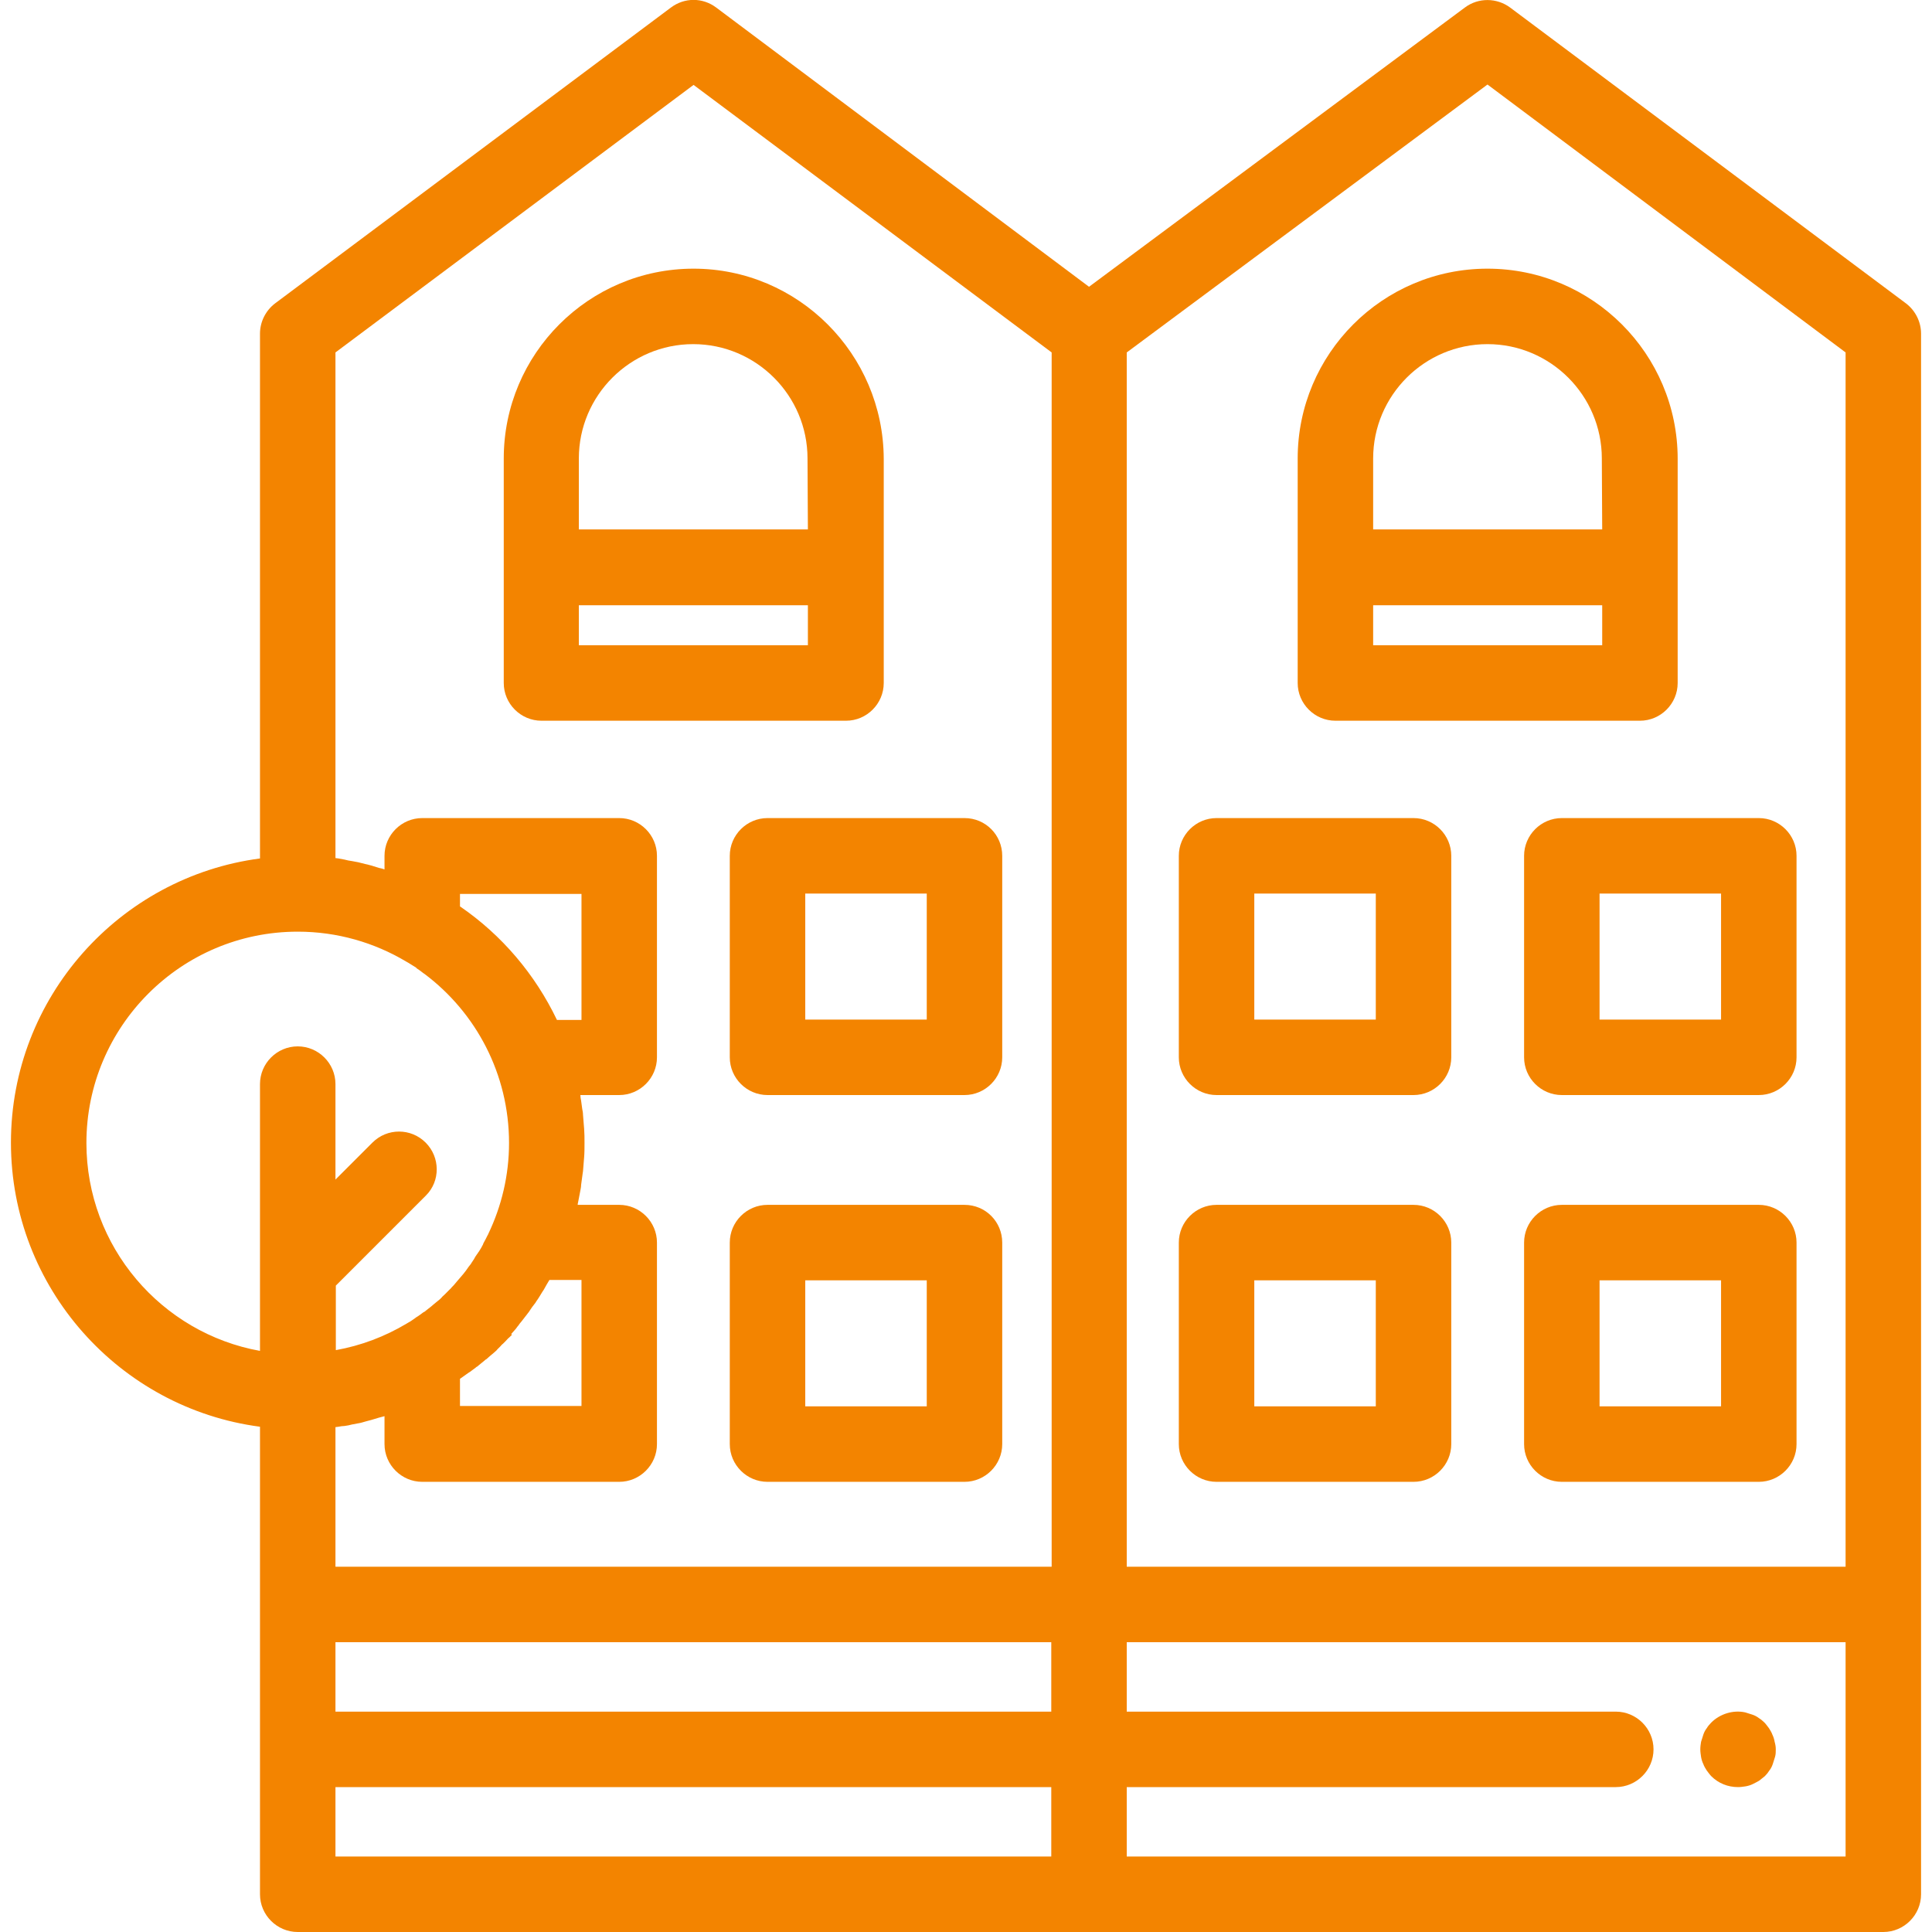 <?xml version="1.0" encoding="utf-8"?>
<!-- Generator: Adobe Illustrator 25.3.0, SVG Export Plug-In . SVG Version: 6.00 Build 0)  -->
<svg version="1.1" id="Capa_1" xmlns="http://www.w3.org/2000/svg" xmlns:xlink="http://www.w3.org/1999/xlink" x="0px" y="0px"
	 viewBox="0 0 512 512" style="enable-background:new 0 0 512 512;" xml:space="preserve">
<style type="text/css">
	.st0{fill:#F38400;}
</style>
<g>
	<g>
		<path class="st0" d="M183.8,71.2c-27.8,0-50.3,22.6-50.3,50.3V181c0,5.5,4.5,10,10,10h80.7c5.5,0,10-4.5,10-10v-59.4
			C234.1,93.8,211.5,71.2,183.8,71.2z M214.1,171h-60.7v-10.6h60.7V171z M214.1,140.3h-60.7v-18.8c0-16.7,13.6-30.3,30.3-30.3
			c16.7,0,30.3,13.6,30.3,30.3L214.1,140.3L214.1,140.3z"/>
	</g>
</g>
<g>
	<g>
		<path class="st0" d="M255.6,216.8h-52.2c-5.5,0-10,4.5-10,10v53.4c0,5.5,4.5,10,10,10h52.2c5.5,0,10-4.5,10-10v-53.4
			C265.6,221.3,261.2,216.8,255.6,216.8z M245.6,270.2h-32.2v-33.4h32.2V270.2z"/>
	</g>
</g>
<g>
	<g>
		<path class="st0" d="M255.6,319.3h-52.2c-5.5,0-10,4.5-10,10v53.4c0,5.5,4.5,10,10,10h52.2c5.5,0,10-4.5,10-10v-53.4
			C265.6,323.8,261.2,319.3,255.6,319.3z M245.6,372.7h-32.2v-33.4h32.2V372.7z"/>
	</g>
</g>
<g>
	<g>
		<path class="st0" d="M505.1,80.4L400.2,2c-3.5-2.6-8.4-2.7-12,0l-99.6,74L189.8,2c-3.6-2.7-8.4-2.7-12,0L72.9,80.4
			c-2.5,1.9-4,4.9-4,8l0,139.1c-37.2,4.9-66,36.8-66,75.3s28.8,70.4,66,75.3l0,123.9c0,5.5,4.5,10,10,10h209.7h210.5
			c5.5,0,10-4.5,10-10V88.4C509.1,85.3,507.6,82.3,505.1,80.4z M183.8,22.5l94.9,70.9v321.8H88.9v-37c0.3,0,0.6-0.1,0.8-0.1
			c0.5-0.1,1.1-0.2,1.6-0.2c0.7-0.1,1.3-0.2,2-0.4c0.5-0.1,1.1-0.2,1.6-0.3c0.7-0.1,1.3-0.3,2-0.5c0.5-0.1,1-0.3,1.5-0.4
			c0.7-0.2,1.3-0.4,2-0.6c0.5-0.1,1-0.3,1.5-0.4v7.4c0,5.5,4.5,10,10,10h52.2c5.5,0,10-4.5,10-10v-53.4c0-5.5-4.5-10-10-10h-11
			c0-0.1,0-0.1,0-0.2c0.1-0.5,0.2-1,0.3-1.5c0.1-0.7,0.3-1.4,0.4-2.1c0.1-0.5,0.2-1,0.2-1.5c0.1-0.7,0.2-1.5,0.3-2.2
			c0.1-0.5,0.1-1,0.2-1.4c0.1-0.8,0.1-1.6,0.2-2.5c0-0.4,0.1-0.8,0.1-1.2c0.1-1.2,0.1-2.5,0.1-3.8s0-2.5-0.1-3.8
			c0-0.4-0.1-0.8-0.1-1.2c-0.1-0.8-0.1-1.7-0.2-2.5c0-0.5-0.1-1-0.2-1.5c-0.1-0.7-0.2-1.5-0.3-2.2c-0.1-0.5-0.2-1-0.2-1.5h10.3
			c5.5,0,10-4.5,10-10v-53.4c0-5.5-4.5-10-10-10h-52.2c-5.5,0-10,4.5-10,10v3.6c-0.5-0.2-1-0.3-1.5-0.4c-0.6-0.2-1.3-0.4-1.9-0.6
			c-0.5-0.1-1-0.3-1.6-0.4c-0.7-0.2-1.3-0.3-2-0.5c-0.5-0.1-1.1-0.2-1.6-0.3c-0.7-0.1-1.3-0.2-2-0.4c-0.5-0.1-1.1-0.2-1.6-0.3
			c-0.3,0-0.5-0.1-0.8-0.1v-134h0L183.8,22.5z M135.5,353.5c0.3-0.3,0.5-0.6,0.8-0.9c0.3-0.3,0.6-0.7,0.8-1c0.2-0.2,0.4-0.5,0.6-0.8
			c0.2-0.2,0.3-0.4,0.5-0.6c0.5-0.6,0.9-1.2,1.4-1.8c0.1-0.1,0.2-0.3,0.3-0.4c0.2-0.2,0.3-0.4,0.5-0.7c0.4-0.6,0.8-1.2,1.3-1.8
			c0.1-0.1,0.2-0.3,0.3-0.4c0-0.1,0.1-0.1,0.1-0.2c0.6-0.8,1.1-1.7,1.6-2.5c0.1-0.1,0.1-0.2,0.2-0.3c0.1-0.1,0.1-0.2,0.2-0.3
			c0.5-0.9,1-1.8,1.5-2.6h8.5v33.4h-32.2v-7.2c0.8-0.6,1.6-1.1,2.4-1.7c0.1,0,0.1-0.1,0.2-0.1c0.5-0.4,1.1-0.8,1.6-1.2
			c0.1-0.1,0.2-0.2,0.3-0.2c0.7-0.6,1.5-1.2,2.2-1.8c0.1-0.1,0.2-0.2,0.3-0.2c0.3-0.3,0.6-0.5,0.9-0.8c0.2-0.2,0.4-0.3,0.6-0.5
			c0.2-0.2,0.5-0.4,0.7-0.6c0.2-0.2,0.5-0.4,0.7-0.7c0.3-0.3,0.5-0.5,0.8-0.8c0.2-0.2,0.4-0.5,0.7-0.7c0,0,0,0,0.1-0.1
			c0.2-0.2,0.4-0.4,0.6-0.6c0.3-0.3,0.6-0.7,1-1c0.2-0.2,0.5-0.5,0.7-0.7C135.4,353.6,135.5,353.5,135.5,353.5z M121.9,240.2v-3.3
			h32.2v33.4h-6.5C141.8,258.2,133,247.8,121.9,240.2z M112.8,302.8c-3.9-3.9-10.2-3.9-14.1,0l-9.8,9.8v-25.3c0-5.5-4.5-10-10-10
			s-10,4.5-10,10v49.5c0,0,0,0,0,0v21.2c-26.1-4.7-46-27.6-46-55.1c0-30.9,25.1-56,56-56c10.5,0,20.3,2.9,28.7,7.9
			c0.2,0.1,0.5,0.3,0.7,0.4c0.5,0.3,1.1,0.7,1.6,1c0.2,0.1,0.4,0.2,0.5,0.4c0.6,0.4,1.2,0.8,1.8,1.3c0.1,0.1,0.2,0.1,0.3,0.2
			c13.6,10.2,22.4,26.5,22.4,44.8c0,8.6-2,16.8-5.5,24.1c0,0.1,0,0.1-0.1,0.2c-0.4,0.8-0.8,1.6-1.2,2.3c0,0.1-0.1,0.2-0.1,0.3
			c-0.3,0.6-0.7,1.3-1.1,1.9c-0.2,0.2-0.3,0.5-0.5,0.7c-0.3,0.4-0.6,0.9-0.8,1.3c-0.2,0.3-0.4,0.6-0.6,0.9c-0.2,0.4-0.5,0.7-0.8,1.1
			c-0.2,0.3-0.5,0.7-0.7,1c-0.2,0.3-0.5,0.6-0.7,0.9c-0.6,0.7-1.2,1.4-1.8,2.1c-0.2,0.2-0.3,0.4-0.5,0.6c-0.3,0.4-0.7,0.7-1,1.1
			c-0.2,0.2-0.5,0.5-0.7,0.7c-0.3,0.3-0.6,0.6-1,1c-0.3,0.3-0.6,0.5-0.8,0.8c-0.3,0.3-0.6,0.6-0.9,0.8c-0.4,0.3-0.7,0.6-1.1,0.9
			c-0.2,0.2-0.5,0.4-0.7,0.6c-0.6,0.5-1.3,1-1.9,1.5c0,0,0,0-0.1,0c-0.7,0.5-1.3,1-2,1.4c-0.1,0.1-0.3,0.2-0.4,0.3
			c-0.6,0.4-1.1,0.8-1.7,1.1c-0.2,0.1-0.3,0.2-0.5,0.3c-5.7,3.4-12,5.8-18.7,7v-17.1l23.9-23.9C116.7,313,116.7,306.7,112.8,302.8z
			 M278.6,492H88.9v-18.4h189.7V492z M278.6,453.6H88.9v-18.4h189.7V453.6z M489.1,492H298.6v-18.4h129.6c5.5,0,10-4.5,10-10
			s-4.5-10-10-10H298.6v-18.4h190.5V492z M489.1,415.2H298.6V93.4l95.6-71l94.9,71L489.1,415.2L489.1,415.2z"/>
	</g>
</g>
<g>
	<g>
		<path class="st0" d="M394.2,71.2c-27.8,0-50.3,22.6-50.3,50.3V181c0,5.5,4.5,10,10,10h80.7c5.5,0,10-4.5,10-10v-59.4
			C444.6,93.8,422,71.2,394.2,71.2z M424.6,171h-60.7v-10.6h60.7V171z M424.6,140.3h-60.7v-18.8c0-16.7,13.6-30.3,30.3-30.3
			c16.7,0,30.3,13.6,30.3,30.3L424.6,140.3L424.6,140.3z"/>
	</g>
</g>
<g>
	<g>
		<path class="st0" d="M374.6,216.8h-52.2c-5.5,0-10,4.5-10,10v53.4c0,5.5,4.5,10,10,10h52.2c5.5,0,10-4.5,10-10v-53.4
			C384.6,221.3,380.1,216.8,374.6,216.8z M364.6,270.2h-32.2v-33.4h32.2V270.2z"/>
	</g>
</g>
<g>
	<g>
		<path class="st0" d="M466.1,216.8h-52.2c-5.5,0-10,4.5-10,10v53.4c0,5.5,4.5,10,10,10h52.2c5.5,0,10-4.5,10-10v-53.4
			C476.1,221.3,471.6,216.8,466.1,216.8z M456.1,270.2h-32.2v-33.4h32.2V270.2z"/>
	</g>
</g>
<g>
	<g>
		<path class="st0" d="M374.6,319.3h-52.2c-5.5,0-10,4.5-10,10v53.4c0,5.5,4.5,10,10,10h52.2c5.5,0,10-4.5,10-10v-53.4
			C384.6,323.8,380.1,319.3,374.6,319.3z M364.6,372.7h-32.2v-33.4h32.2V372.7z"/>
	</g>
</g>
<g>
	<g>
		<path class="st0" d="M466.1,319.3h-52.2c-5.5,0-10,4.5-10,10v53.4c0,5.5,4.5,10,10,10h52.2c5.5,0,10-4.5,10-10v-53.4
			C476.1,323.8,471.6,319.3,466.1,319.3z M456.1,372.7h-32.2v-33.4h32.2V372.7z"/>
	</g>
</g>
<g>
	<g>
		<path class="st0" d="M470.3,461.6c-0.1-0.6-0.3-1.3-0.6-1.9c-0.2-0.6-0.6-1.2-0.9-1.7c-0.4-0.5-0.8-1.1-1.2-1.5
			c-0.5-0.5-1-0.9-1.5-1.2c-0.5-0.4-1.1-0.7-1.7-0.9c-0.6-0.2-1.2-0.4-1.9-0.6c-3.2-0.7-6.7,0.4-9,2.7c-0.5,0.5-0.9,1-1.2,1.5
			c-0.4,0.5-0.7,1.1-0.9,1.7c-0.2,0.6-0.4,1.2-0.6,1.9c-0.1,0.6-0.2,1.3-0.2,2s0.1,1.3,0.2,2c0.1,0.6,0.3,1.3,0.6,1.9
			c0.2,0.6,0.6,1.2,0.9,1.7c0.4,0.5,0.8,1.1,1.2,1.5c1.9,1.9,4.4,2.9,7.1,2.9c0.7,0,1.3-0.1,2-0.2c0.6-0.1,1.3-0.3,1.9-0.6
			s1.2-0.6,1.7-0.9c0.5-0.4,1-0.8,1.5-1.2c0.5-0.5,0.9-1,1.2-1.5c0.4-0.5,0.7-1.1,0.9-1.7c0.2-0.6,0.4-1.2,0.6-1.9s0.2-1.3,0.2-2
			S470.5,462.3,470.3,461.6z"/>
	</g>
</g>
</svg>
